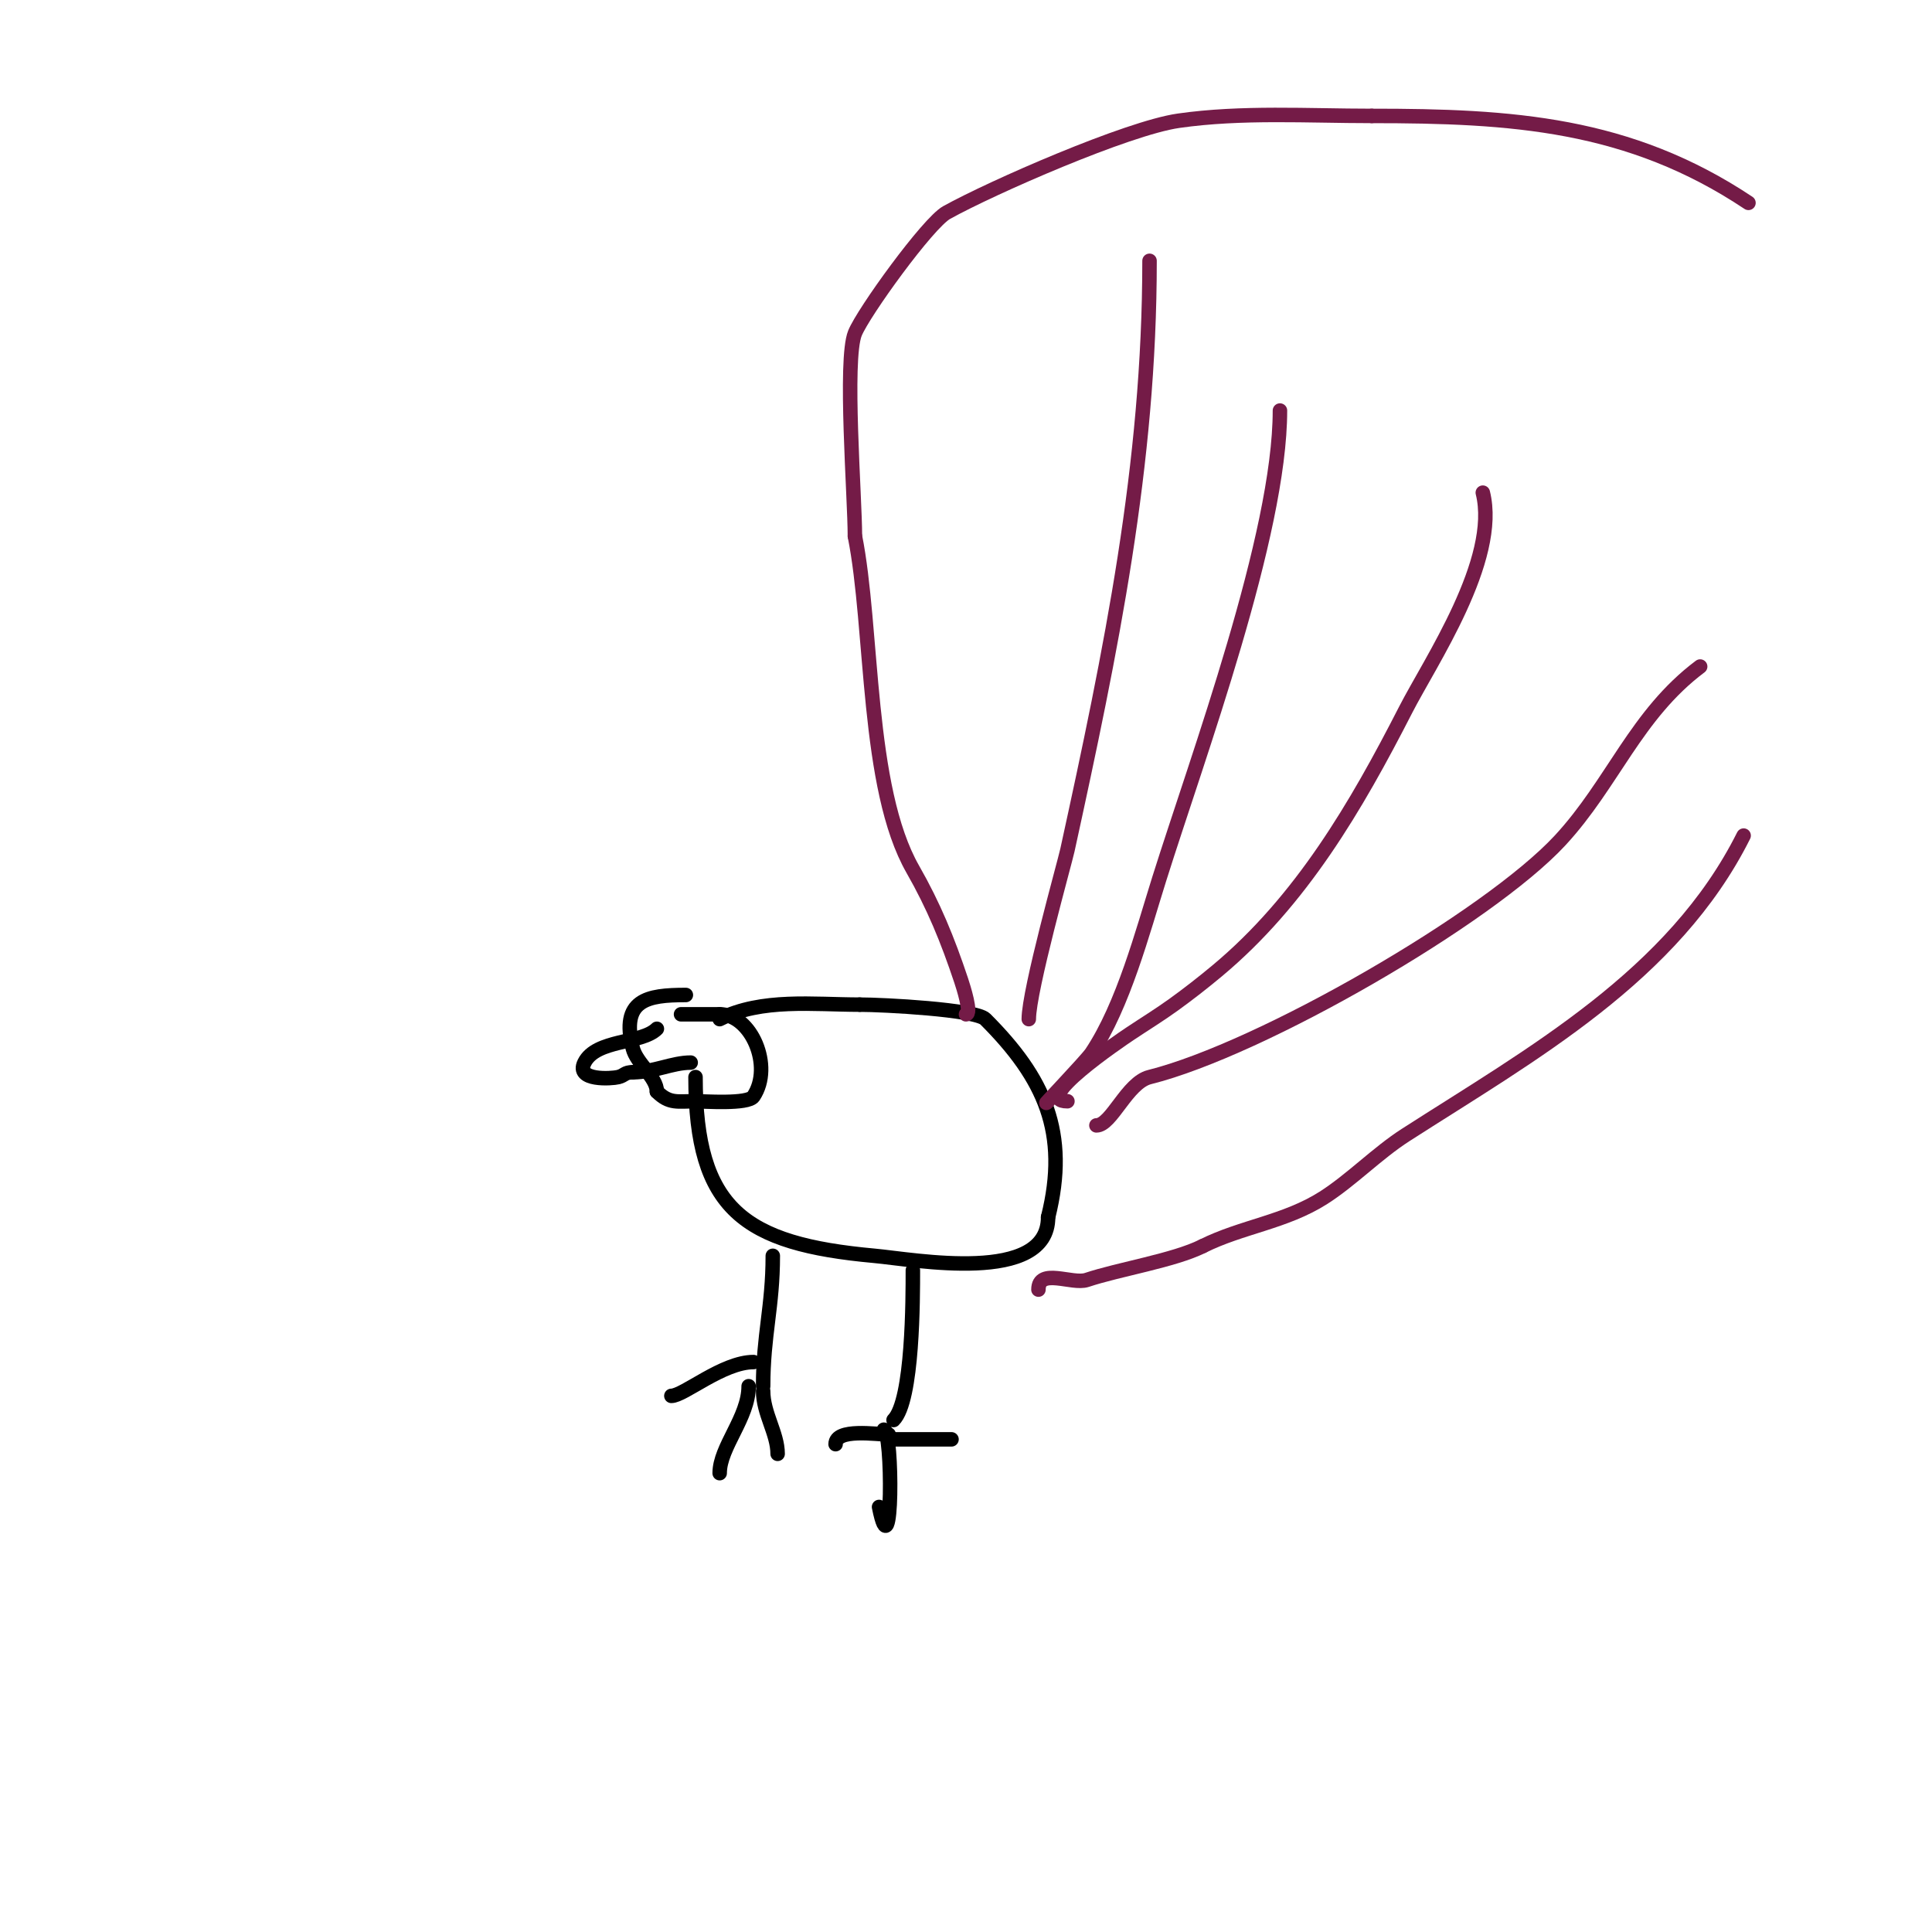 <svg viewBox='0 0 400 400' version='1.1' xmlns='http://www.w3.org/2000/svg' xmlns:xlink='http://www.w3.org/1999/xlink'><g fill='none' stroke='#000000' stroke-width='3' stroke-linecap='round' stroke-linejoin='round'><path d='M142,206c-8.065,0 -13.509,0.963 -11,11c0.796,3.186 5,6.039 5,9'/><path d='M136,226c2.598,2.598 4.3,2 8,2c1.66,0 10.873,0.69 12,-1c4.163,-6.244 -0.481,-17 -7,-17'/><path d='M149,210c-2.667,0 -5.333,0 -8,0'/><path d='M136,213c-3.15,3.15 -12.569,2.138 -15,7c-1.932,3.864 5.676,3.331 7,3c1.401,-0.35 1.26,-1 3,-1'/><path d='M131,222c4.389,0 8.173,-2 12,-2'/><path d='M144,223c0,27.428 10.062,34.551 37,37c8.334,0.758 36,6.019 36,-8'/><path d='M217,252c4.378,-17.51 -0.747,-28.747 -13,-41c-1.992,-1.992 -21.117,-3 -26,-3'/><path d='M178,208c-9.581,0 -20.259,-1.371 -29,3'/><path d='M160,260c0,10.547 -2,16.394 -2,27'/><path d='M189,263c0,5.633 0.029,26.971 -4,31'/><path d='M156,282c-6.343,0 -14.443,7 -17,7'/><path d='M155,287c0,6.485 -6,12.571 -6,18'/><path d='M158,288c0,4.648 3,8.751 3,13'/><path d='M184,297c-2.48,0 -11,-1.364 -11,2'/><path d='M183,296c1.85,0 1.887,30.433 -1,16'/><path d='M184,298c4.333,0 8.667,0 13,0'/></g>
<g fill='none' stroke='#741b47' stroke-width='3' stroke-linecap='round' stroke-linejoin='round'><path d='M200,210c1.256,0 -0.575,-5.724 -1,-7c-2.819,-8.457 -5.691,-15.459 -10,-23c-9.695,-16.966 -8.175,-49.875 -12,-69'/><path d='M177,111c0,-7.953 -2.219,-36.452 0,-42c1.713,-4.282 15.132,-22.851 19,-25c9.332,-5.184 37.42,-17.489 48,-19c13.118,-1.874 26.774,-1 40,-1'/><path d='M284,24c28.916,0 53.237,1.491 78,18'/><path d='M361,173c-14.536,29.072 -43.913,45.23 -70,62c-5.885,3.783 -11.221,9.322 -17,13c-7.91,5.034 -16.9,5.95 -25,10'/><path d='M249,258c-5.97,2.985 -17.251,4.75 -24,7c-3.004,1.001 -10,-2.616 -10,2'/><path d='M238,54c0,42.334 -7.953,80.641 -17,122c-0.592,2.705 -8,29.028 -8,35'/><path d='M265,85c0,25.697 -17,71.544 -25,97c-3.438,10.94 -7.424,26.135 -14,36c-1.046,1.569 -11.478,12.478 -9,10'/><path d='M307,102c3.483,13.93 -10.891,35.015 -16,45c-10.197,19.93 -21.598,39.498 -39,54c-2.92,2.433 -5.919,4.775 -9,7c-2.923,2.111 -6,4 -9,6c-2.261,1.508 -20.676,14 -13,14'/><path d='M352,138c-13.312,9.984 -18.034,24.156 -29,36c-14.818,16.004 -61.851,43.213 -85,49c-4.676,1.169 -7.87,10 -11,10'/></g>
</svg>